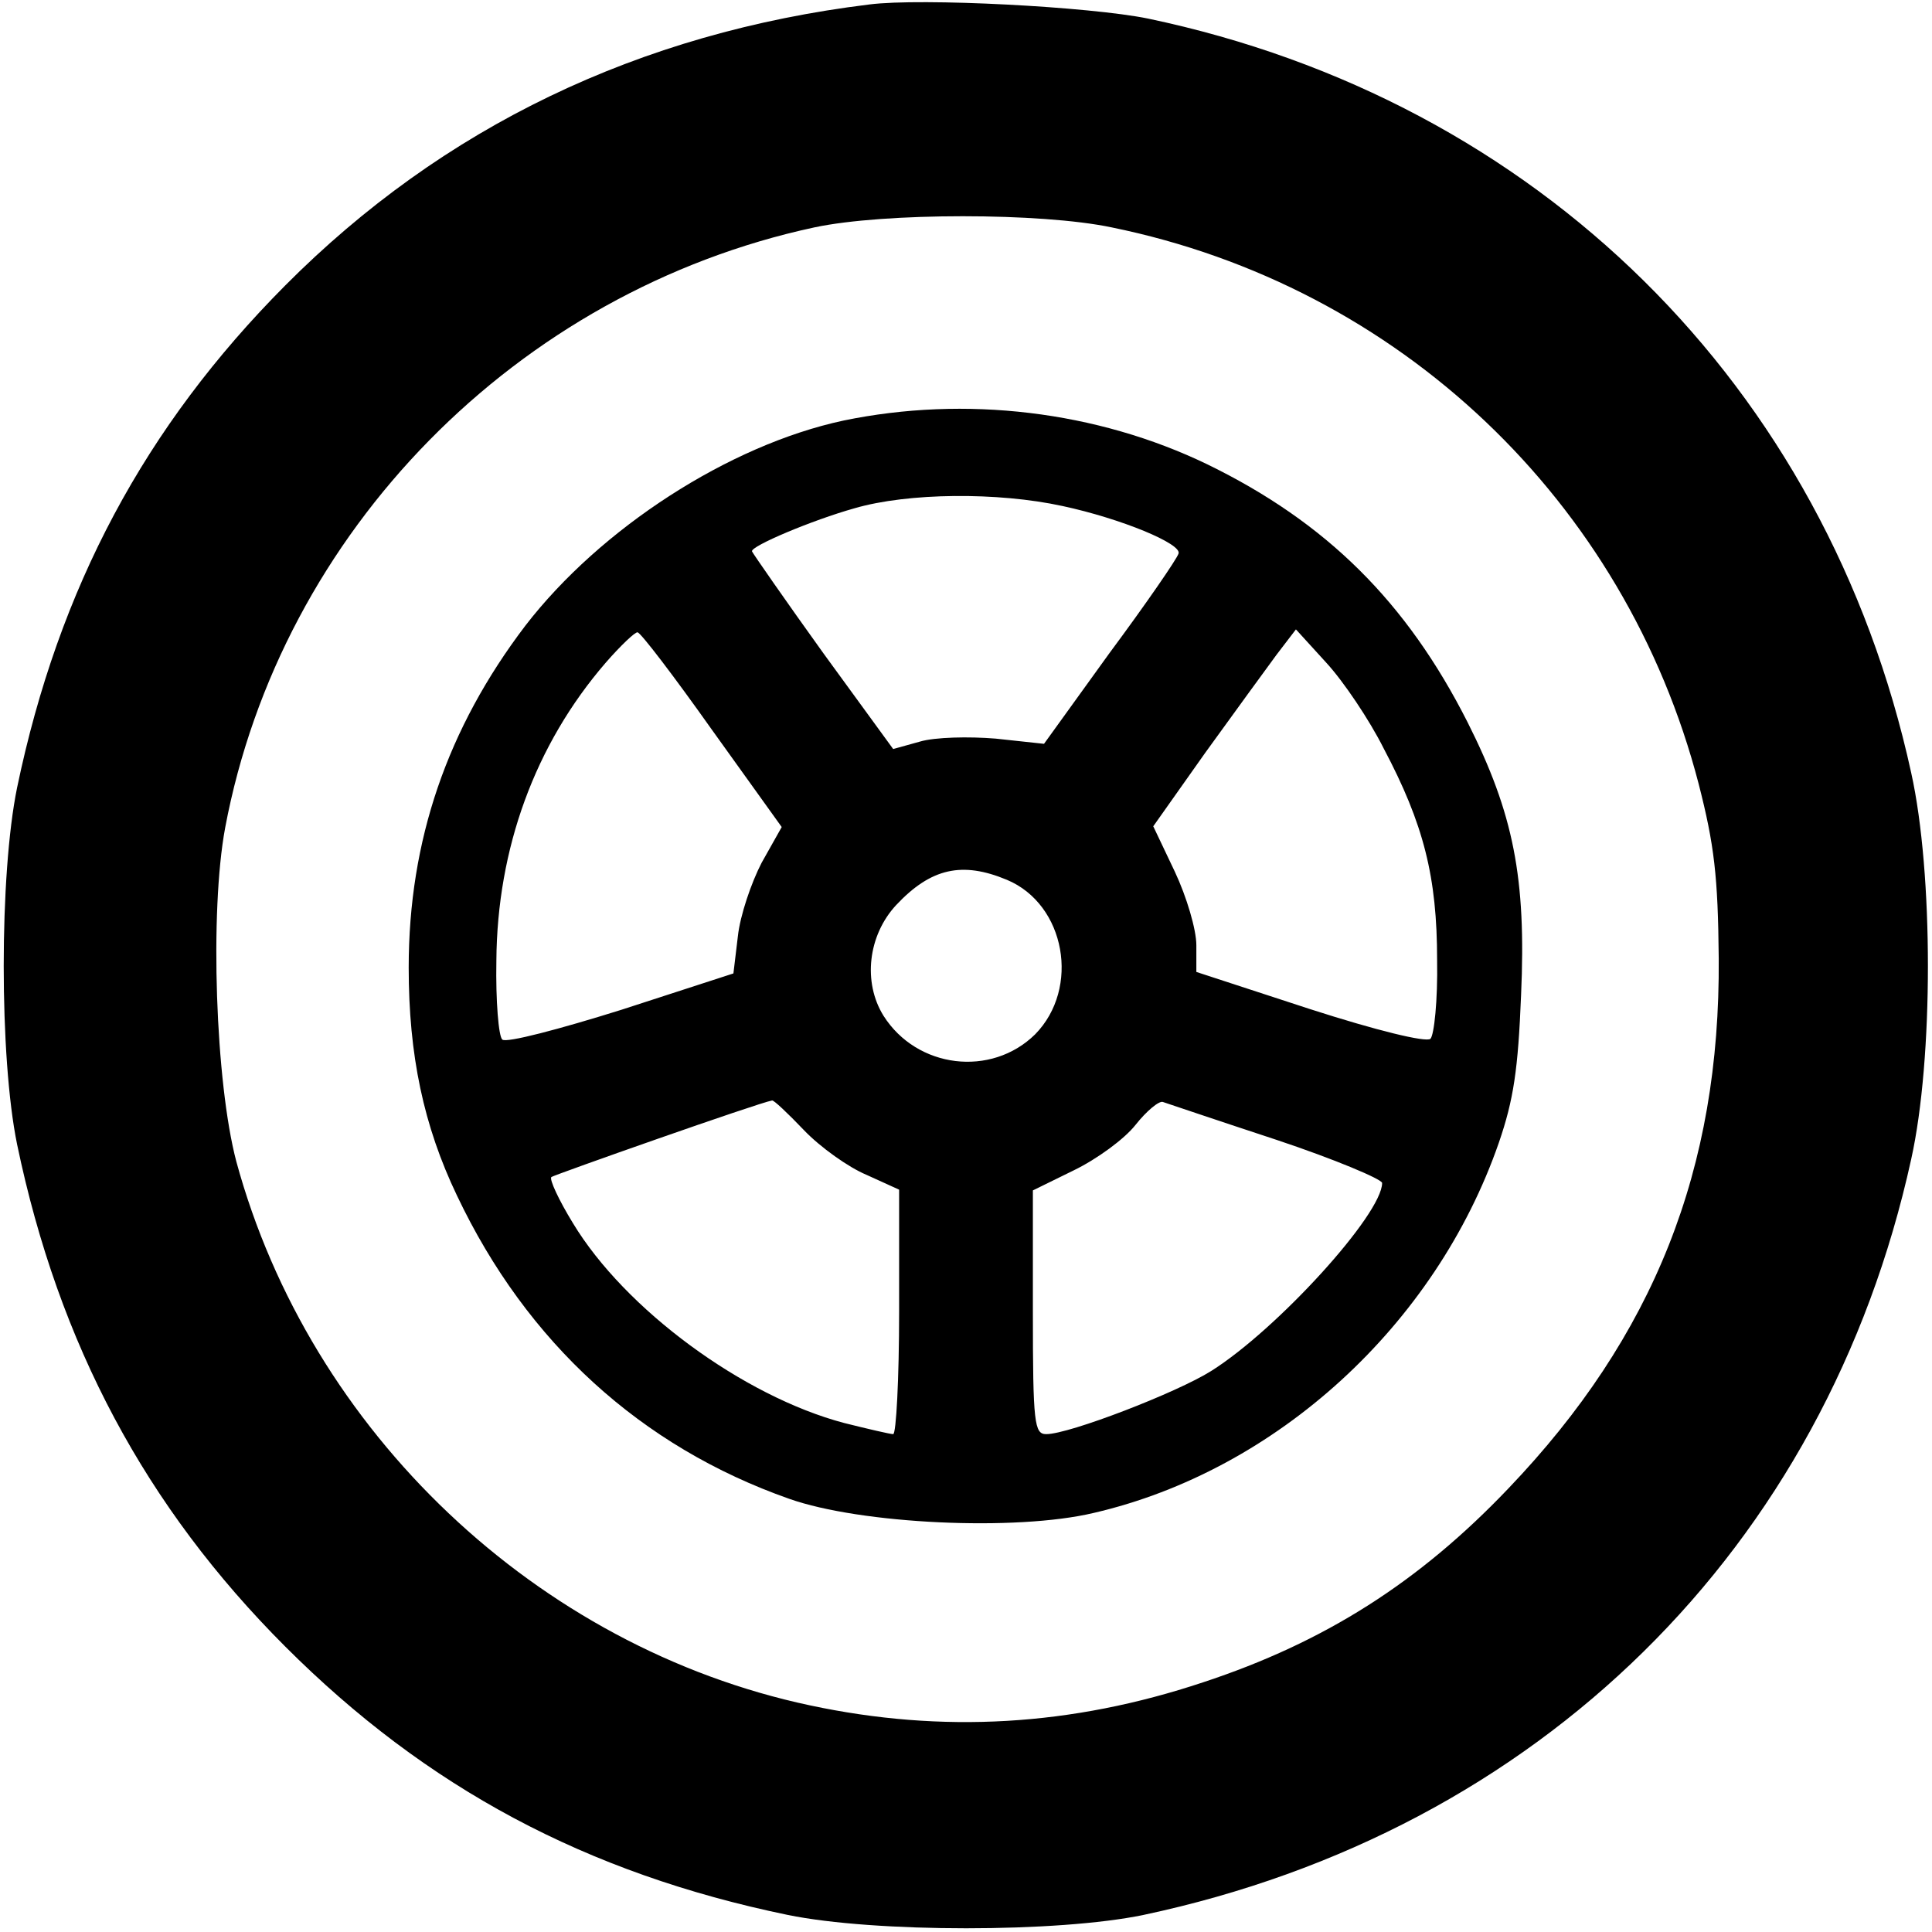 <?xml version="1.0" standalone="no"?>
<!DOCTYPE svg PUBLIC "-//W3C//DTD SVG 20010904//EN"
 "http://www.w3.org/TR/2001/REC-SVG-20010904/DTD/svg10.dtd">
<svg version="1.0" xmlns="http://www.w3.org/2000/svg"
 width="260pt" height="260pt" viewBox="0 0 260 260"
 preserveAspectRatio="xMidYMid meet">
<g transform="translate(0,260) scale(0.1,-0.1)"
fill="#000000" stroke="none">
<path d="M1170 2594 c-310 -38 -574 -165 -786 -378 -189 -190 -305 -407 -361
-676 -24 -117 -24 -363 0 -480 56 -269 173 -488 361 -676 190 -190 405 -305
676 -361 117 -24 364 -24 479 0 532 113 918 493 1033 1017 30 135 30 385 0
520 -114 522 -503 905 -1027 1015 -78 16 -305 28 -375 19z m326 -300 c387 -79
691 -368 790 -749 21 -82 26 -124 27 -235 2 -283 -87 -508 -283 -713 -120
-126 -247 -207 -411 -261 -177 -59 -351 -69 -529 -31 -367 78 -673 368 -772
732 -28 106 -36 336 -15 449 75 399 393 722 793 808 94 20 305 20 400 0z"/>
<path d="M1135 2034 c-154 -33 -327 -145 -428 -276 -105 -138 -157 -289 -157
-460 0 -118 20 -213 65 -307 94 -198 248 -338 447 -408 96 -34 305 -44 410
-19 246 57 460 253 545 498 20 58 26 99 30 199 7 157 -10 244 -72 367 -82 162
-190 269 -350 347 -149 72 -326 93 -490 59z m295 -115 c79 -17 161 -51 156
-64 -2 -7 -44 -68 -93 -134 l-88 -122 -65 7 c-36 3 -82 2 -102 -4 l-36 -10
-94 129 c-51 71 -94 133 -96 137 -2 7 81 42 138 58 72 21 193 22 280 3z m-472
-301 l94 -131 -27 -48 c-14 -27 -29 -71 -32 -99 l-6 -50 -151 -49 c-83 -26
-155 -45 -160 -40 -5 4 -9 52 -8 106 1 151 52 291 147 401 20 23 40 42 43 41
4 0 49 -59 100 -131z m904 -25 c54 -102 72 -173 72 -285 1 -54 -4 -101 -9
-106 -6 -5 -72 11 -162 40 l-153 50 0 36 c0 21 -13 65 -29 99 l-29 61 70 99
c39 54 82 113 96 132 l26 34 41 -45 c23 -25 58 -77 77 -115z m-507 -177 c79
-33 99 -146 38 -208 -59 -58 -159 -46 -204 25 -28 45 -21 108 17 149 47 50 89
59 149 34z m-273 -337 c22 -23 60 -50 84 -60 l44 -20 0 -164 c0 -91 -4 -165
-8 -165 -4 0 -34 7 -66 15 -136 36 -295 153 -365 269 -19 31 -32 59 -29 62 4
3 279 100 297 103 2 1 21 -17 43 -40z m636 -13 c78 -26 142 -53 142 -58 0 -42
-141 -197 -230 -253 -46 -29 -191 -85 -222 -85 -16 0 -18 14 -18 164 l0 164
55 27 c31 15 68 42 83 61 15 19 32 33 37 31 6 -2 74 -25 153 -51z"/>
</g>
</svg>
